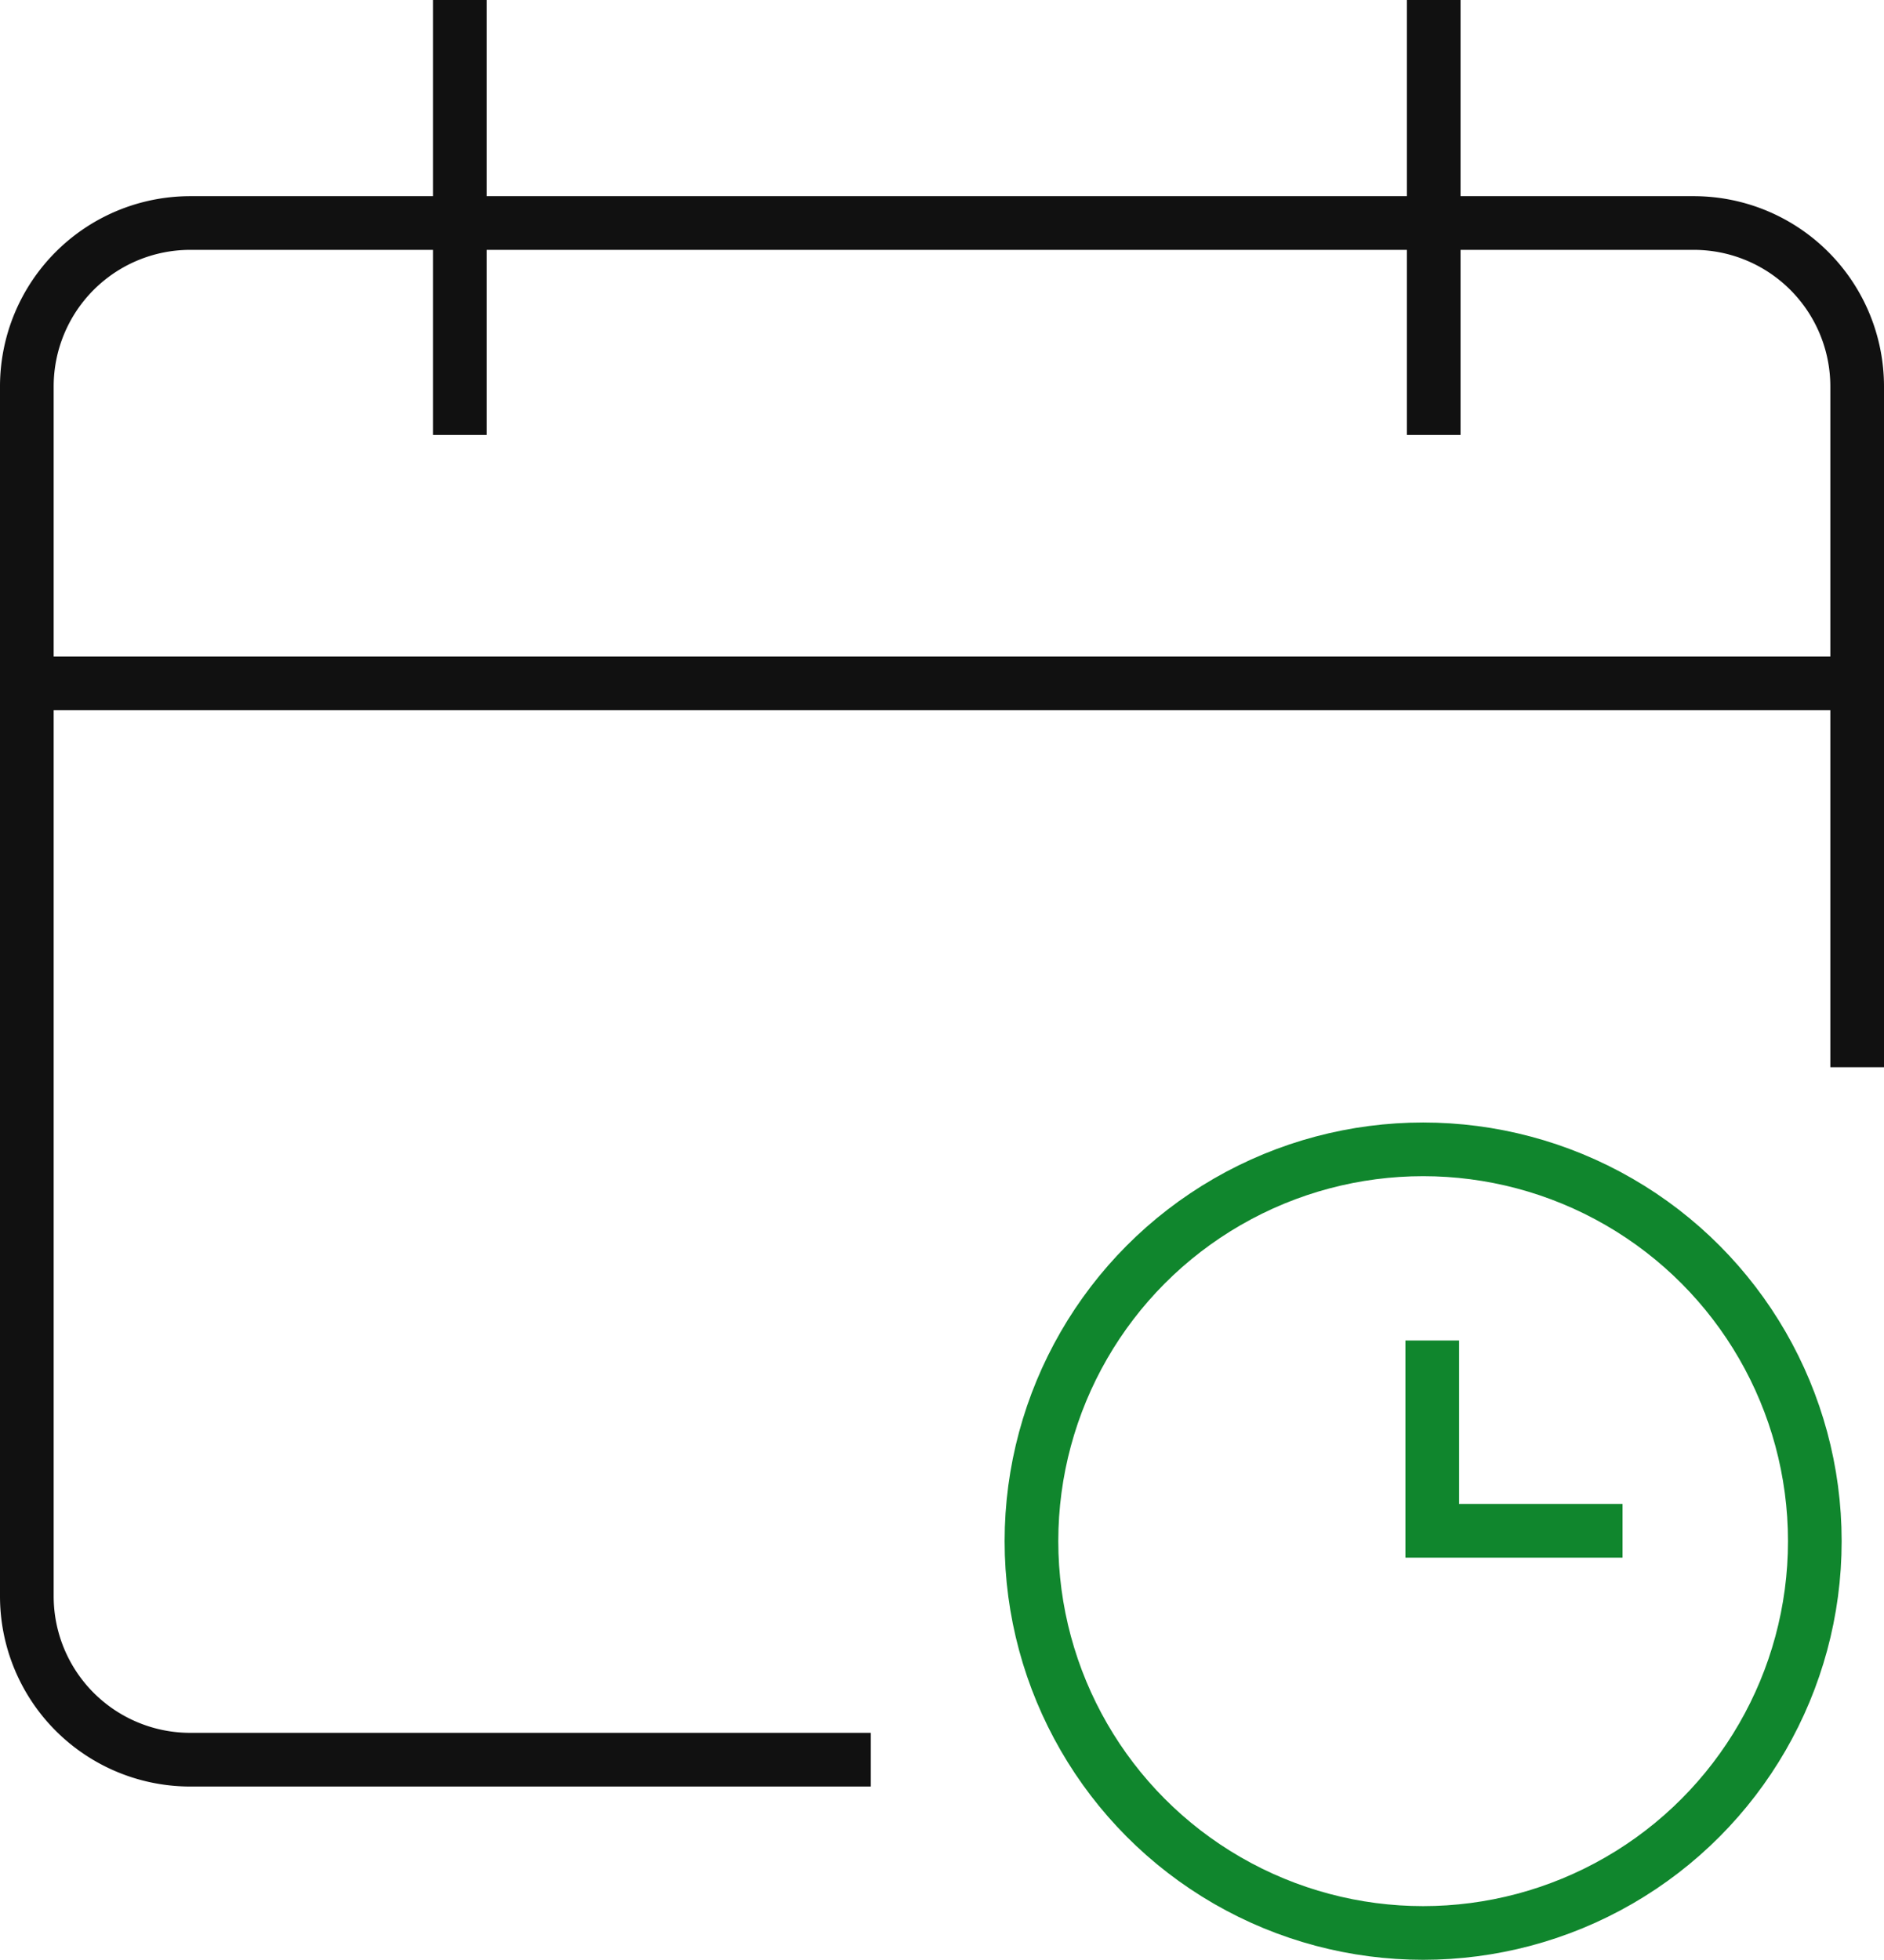 <svg xmlns="http://www.w3.org/2000/svg" width="70.207" height="73.009" viewBox="0 0 70.207 73.009"><defs><style>.a,.b,.c{fill:none;stroke-miterlimit:10;stroke-width:2px;}.a,.b{stroke:#111;}.b,.c{stroke-linecap:square;}.c{stroke:#10862d;}</style></defs><g transform="translate(-3 -2)"><line class="a" x1="67.852" transform="translate(4.355 27.458)"/><path class="b" d="M34.45,66.245H10.09A6.09,6.09,0,0,1,4,60.155V15.09A6.09,6.09,0,0,1,10.09,9H66.117a6.09,6.09,0,0,1,6.09,6.09V39.45" transform="translate(0 1.308)"/><line class="b" y2="14.202" transform="translate(20.134 3)"/><line class="b" y2="14.202" transform="translate(56.427 3)"/><circle class="c" cx="14.596" cy="14.596" r="14.596" transform="translate(41.437 44.816)"/><path class="c" d="M47,44v6.09h6.09" transform="translate(9.373 8.937)"/></g></svg>